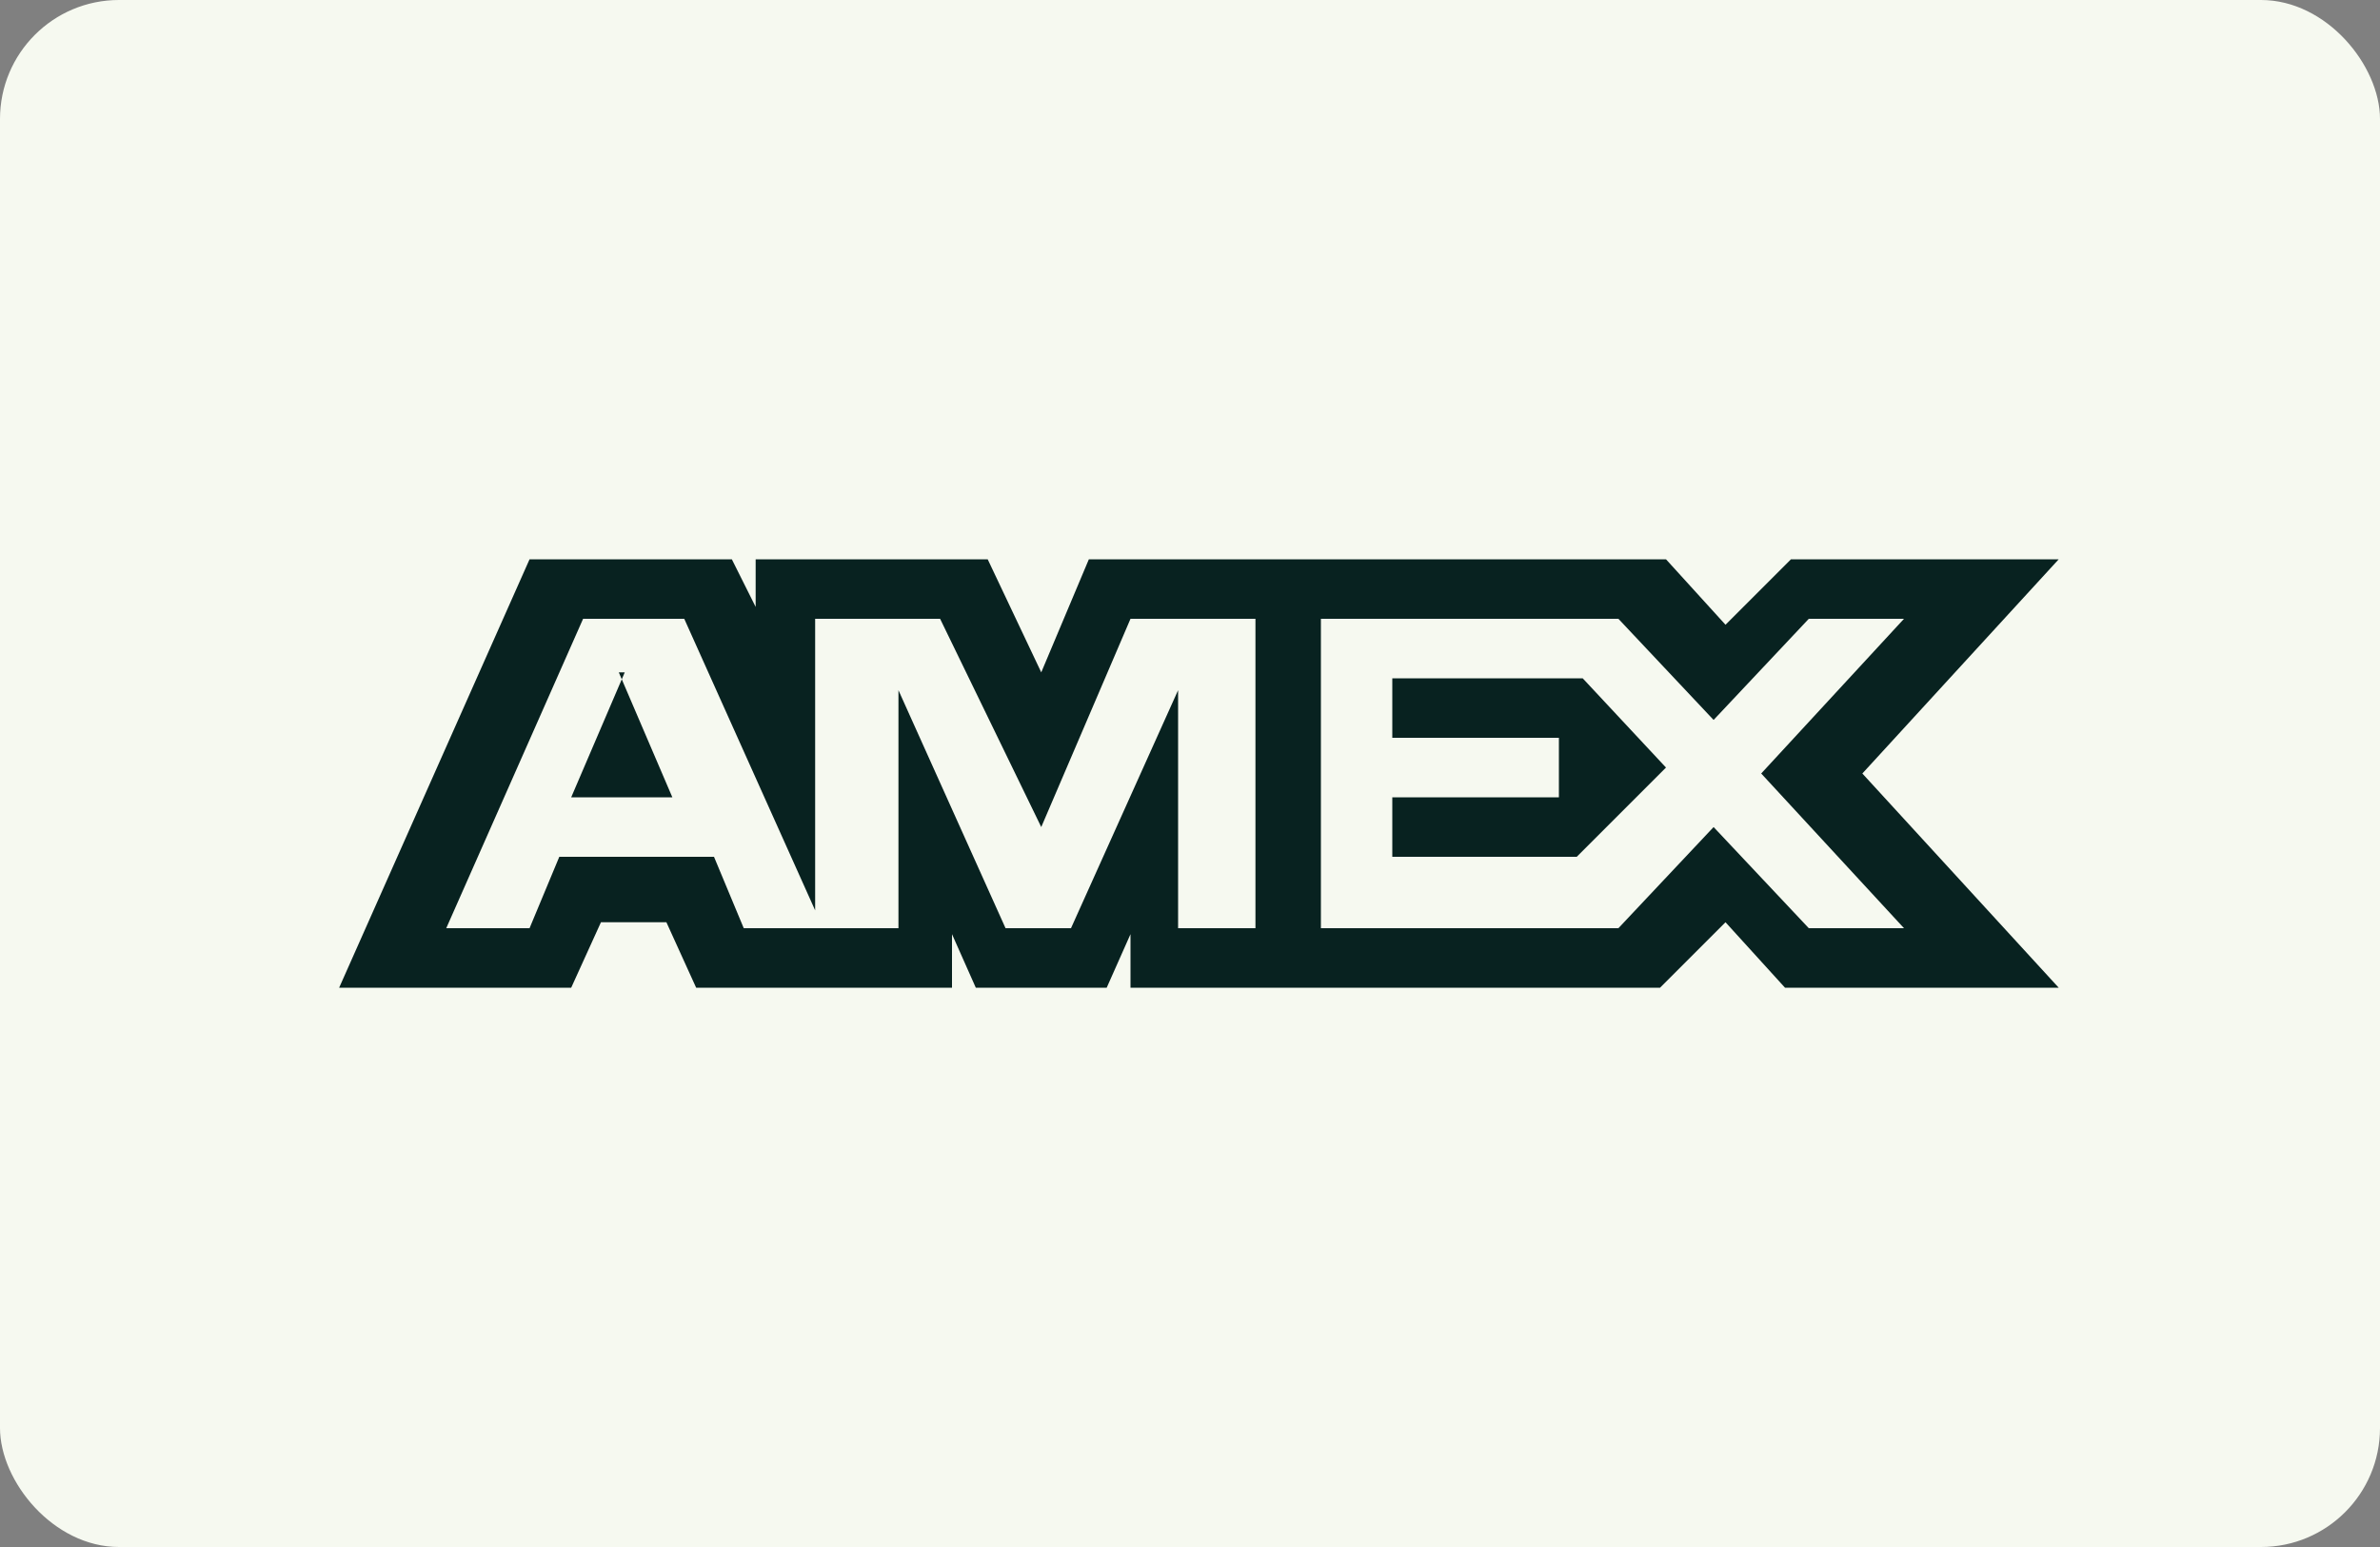 <?xml version="1.0" encoding="UTF-8"?>
<svg id="Layer_1" xmlns="http://www.w3.org/2000/svg" xmlns:xlink="http://www.w3.org/1999/xlink" version="1.1" viewBox="0 0 40 26">
  <rect x="0" y="0" width="40" height="26" fill="#808080" stroke="none"/>
  <!-- Generator: Adobe Illustrator 29.0.1, SVG Export Plug-In . SVG Version: 2.1.0 Build 192)  -->
  <defs>
    <style>
      .st0 {
        fill: none;
      }

      .st1 {
        fill: #f6f9f0;
      }

      .st2 {
        fill: #082220;
      }

      .st3 {
        clip-path: url(#clippath);
      }
    </style>
    <clipPath id="clippath">
      <rect class="st0" width="40" height="26" rx="2" ry="2"/>
    </clipPath>
  </defs>
  <g class="st3">
    <rect class="st1" width="40" height="26" rx="2" ry="2"/>
  </g>
  <path class="st2" d="M8.9,9.4l-3.2,7.2h3.9l.5-1.1h1.1l.5,1.1h4.3v-.9l.4.9h2.2l.4-.9v.9h8.9l1.1-1.1,1,1.1h4.6s-3.3-3.6-3.3-3.6l3.3-3.6h-4.5l-1.1,1.1-1-1.1h-9.7l-.8,1.9-.9-1.9h-3.9v.8l-.4-.8s-3.3,0-3.3,0ZM9.6,10.4h1.9l2.2,4.9v-4.9h2.1l1.7,3.5,1.5-3.5h2.1v5.2h-1.3v-4s-1.8,4-1.8,4h-1.1l-1.8-4v4h-2.6l-.5-1.2h-2.6l-.5,1.2h-1.4s2.3-5.2,2.3-5.2ZM22.1,10.4h5.1l1.6,1.7,1.6-1.7h1.6l-2.4,2.6,2.4,2.6h-1.6l-1.6-1.7-1.6,1.7h-5v-5.2h0ZM10.5,11.3l-.9,2.1h1.7l-.9-2.1ZM23.4,11.5v.9h2.8v1h-2.8v1h3.1l1.5-1.5-1.4-1.5h-3.2Z"/>
</svg>